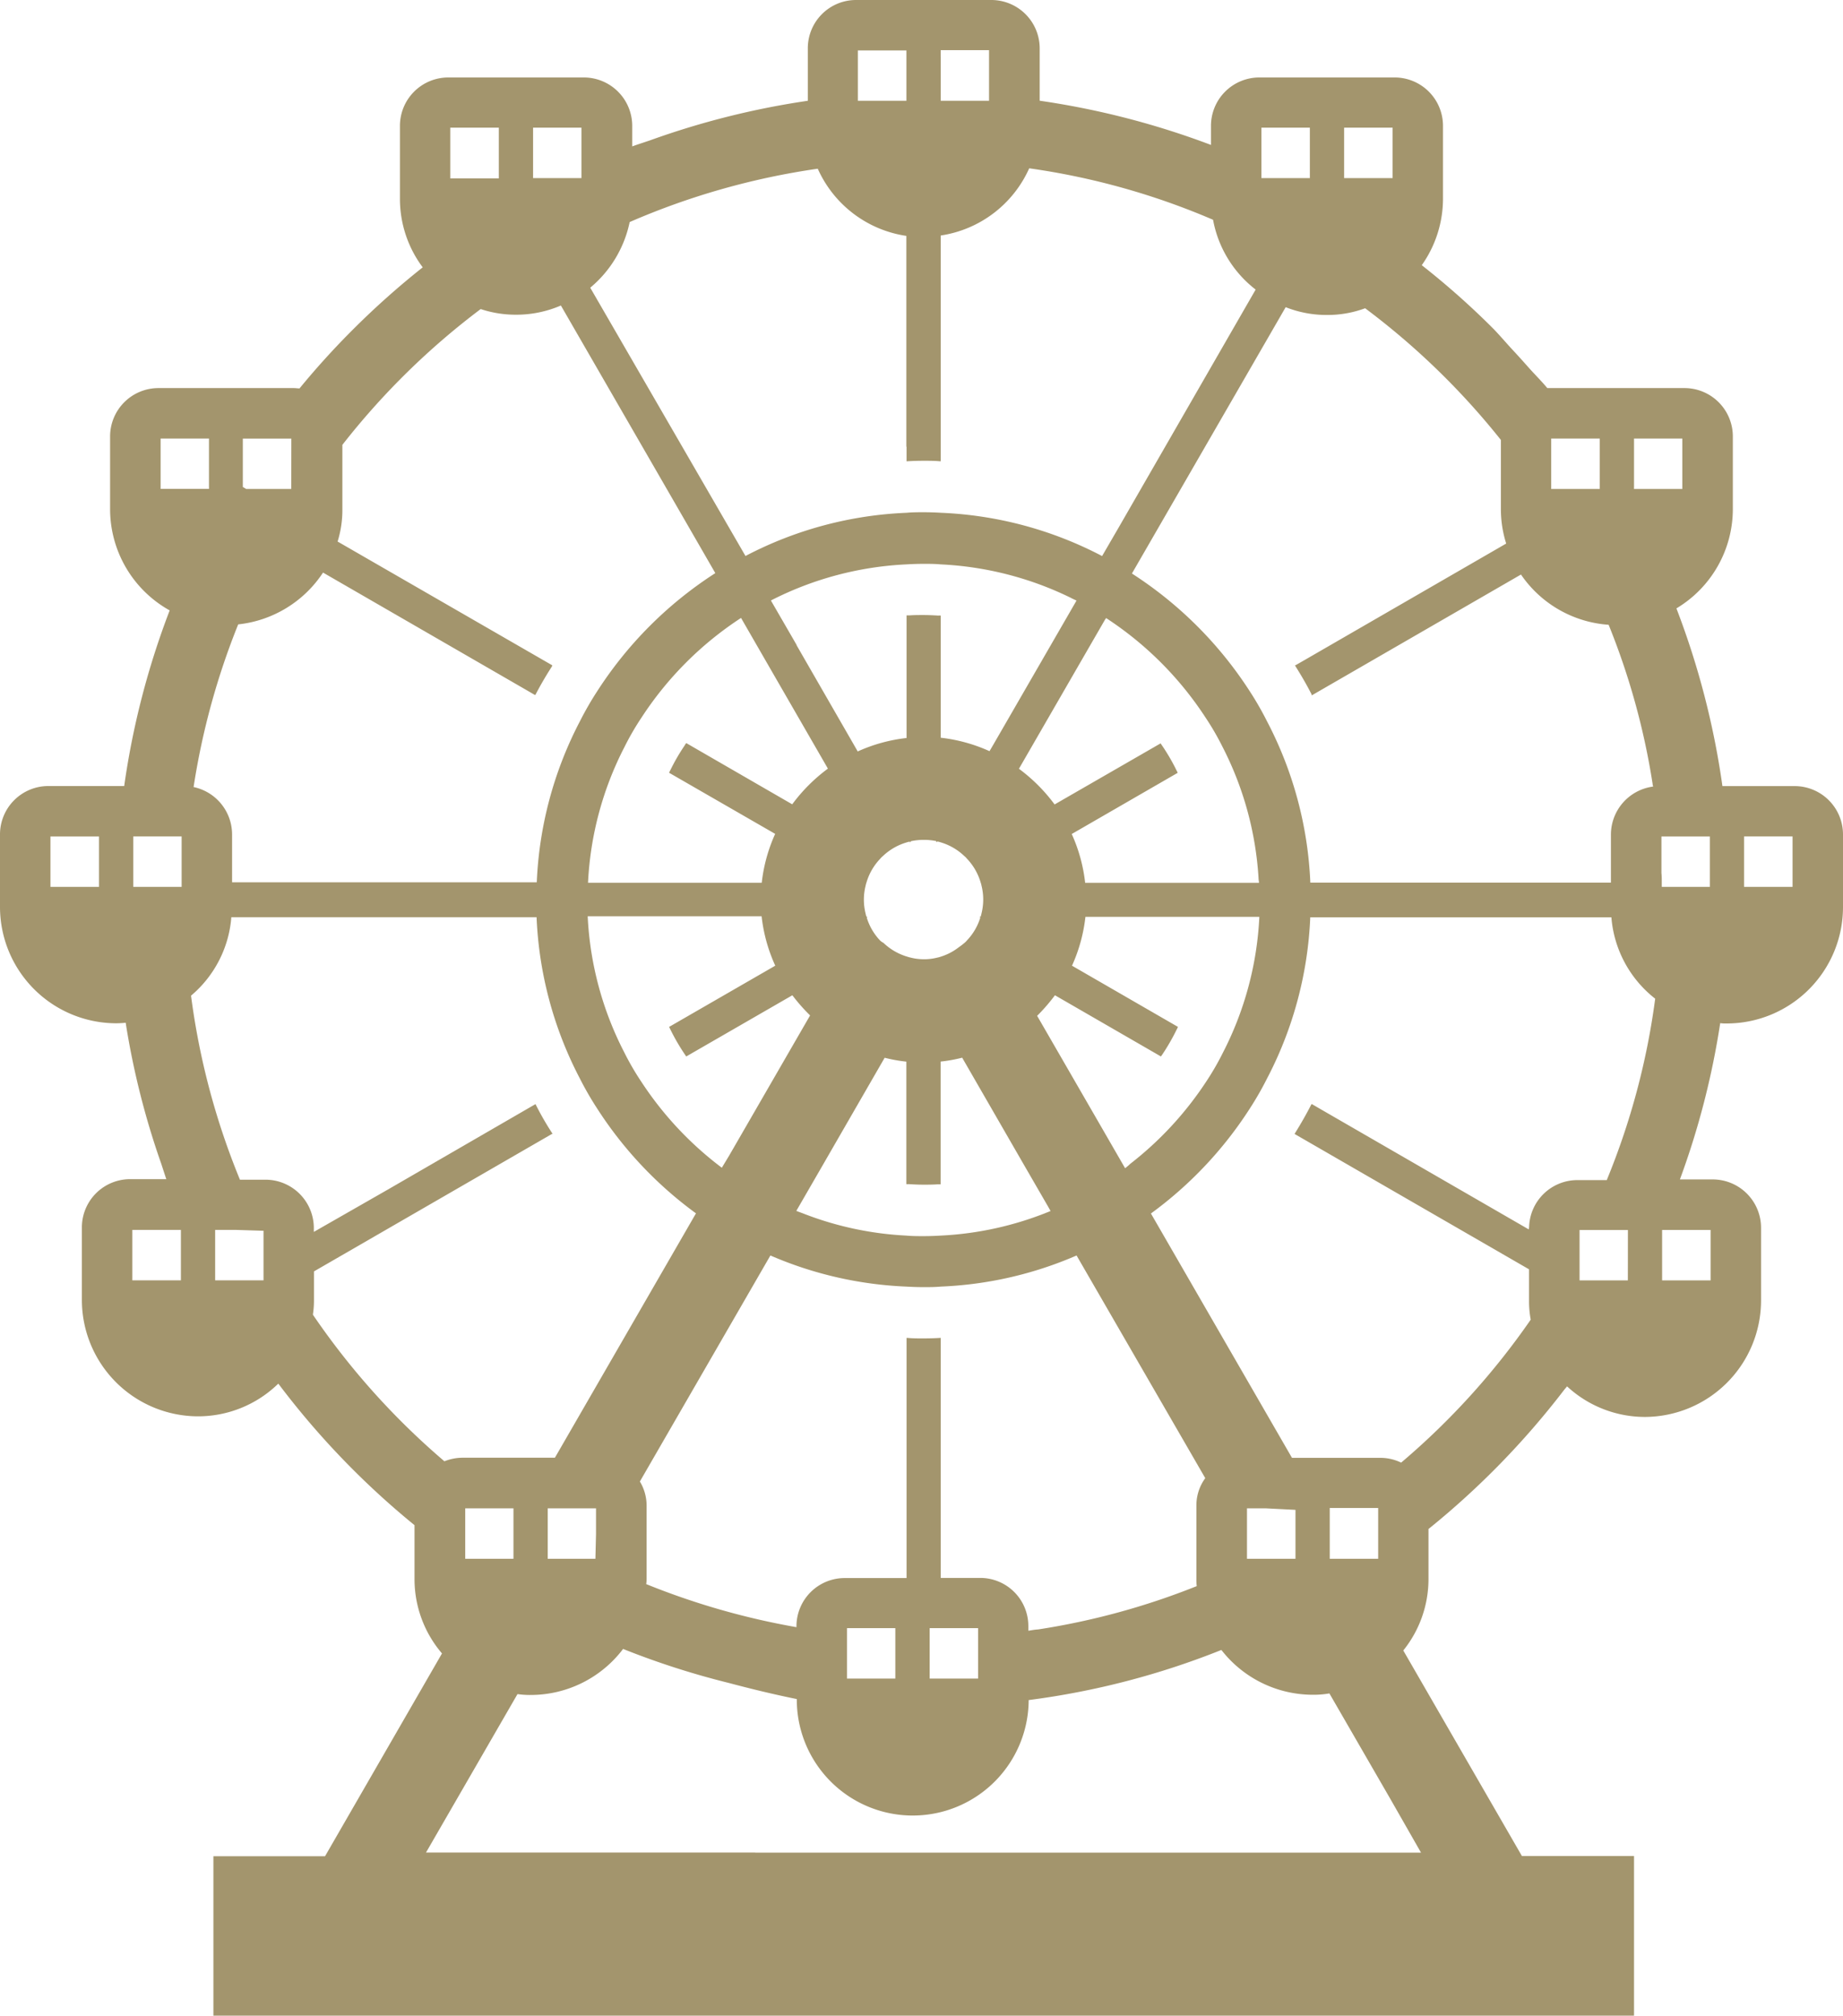<svg xmlns="http://www.w3.org/2000/svg" width="27.437" height="30" viewBox="0 0 27.437 30">
  <g id="遊園地の観覧車のフリーアイコン素材_2" data-name="遊園地の観覧車のフリーアイコン素材 2" transform="translate(-21.874)">
    <path id="パス_820" data-name="パス 820" d="M48.593,11.7H47.516a12.019,12.019,0,0,0-.685-2.645,1.723,1.723,0,0,0,.84-1.477V6.494a.72.72,0,0,0-.718-.718H44.909c-.089-.107-.189-.205-.282-.31s-.161-.18-.242-.267-.177-.2-.273-.3a11.753,11.753,0,0,0-1.072-.952,1.715,1.715,0,0,0,.316-.993V1.871a.72.72,0,0,0-.718-.718H40.62a.72.72,0,0,0-.718.718v.218l0,.068a12.1,12.1,0,0,0-2.55-.658V.718A.72.72,0,0,0,36.631,0H34.612A.718.718,0,0,0,33.9.718V1.5a12.075,12.075,0,0,0-2.349.589c-.088.03-.177.058-.265.09V1.871a.721.721,0,0,0-.718-.718H28.546a.72.72,0,0,0-.718.718V2.956a1.7,1.7,0,0,0,.339,1.023,12.1,12.1,0,0,0-1.034.921,11.837,11.837,0,0,0-.8.881c-.028,0-.056-.005-.084-.005H24.231a.72.72,0,0,0-.718.718V7.578A1.726,1.726,0,0,0,24.4,9.085a11.937,11.937,0,0,0-.677,2.614H22.592a.72.72,0,0,0-.718.718V13.5A1.733,1.733,0,0,0,23.6,15.23a1.4,1.4,0,0,0,.145-.008,11.857,11.857,0,0,0,.53,2.1c.025.076.049.152.075.228h-.542a.718.718,0,0,0-.715.718v1.084a1.733,1.733,0,0,0,1.726,1.728A1.709,1.709,0,0,0,26.01,20.6l.008-.006A12.124,12.124,0,0,0,28.045,22.7V23.5a1.7,1.7,0,0,0,.409,1.109h0l-1.741,3.018H25.051V30H46.2V27.624H44.531l-1.766-3.059h0v0A1.694,1.694,0,0,0,43.14,23.5v-.743a12.15,12.15,0,0,0,2.019-2.07c.014-.018.03-.035.044-.053a1.708,1.708,0,0,0,1.16.455,1.735,1.735,0,0,0,1.728-1.728V18.272a.72.72,0,0,0-.718-.718H47l-.117,0a11.91,11.91,0,0,0,.6-2.326.514.514,0,0,0,.089.005A1.733,1.733,0,0,0,49.311,13.5V12.417A.72.72,0,0,0,48.593,11.7Zm-.033.751V13.2h-.722v-.751h.722ZM33.116,27.572l-4.9,0,1.362-2.358h0a1.261,1.261,0,0,0,.2.013,1.725,1.725,0,0,0,1.372-.685,12.06,12.06,0,0,0,1.573.506c.335.089.672.171,1.013.24v0a1.726,1.726,0,0,0,3.452.015,11.777,11.777,0,0,0,2.869-.746,1.725,1.725,0,0,0,1.359.667,1.362,1.362,0,0,0,.249-.02h0l.914,1.582.45.788H33.116ZM47.328,13.2h-.715v-.066c0-.049,0-.094-.005-.14v.023c0-.008,0-.016,0-.024V12.45h.721V13.2Zm-20.78,6.155v-.432h0l3.382-1.953.163-.094h0l.008,0a4.286,4.286,0,0,1-.255-.443l-2.2,1.273-1.1.629v-.059a.72.72,0,0,0-.718-.718h-.382a10.882,10.882,0,0,1-.728-2.739v0a1.7,1.7,0,0,0,.6-1.168h4.544a5.683,5.683,0,0,0,.644,2.4,4.709,4.709,0,0,0,.255.443,5.831,5.831,0,0,0,1.474,1.565h0l-2.1,3.637H28.762a.743.743,0,0,0-.272.053,11,11,0,0,1-1.958-2.182A1.389,1.389,0,0,0,26.548,19.357Zm-2.69-6.221v-.685h.72V13.2h-.72Zm1.127-5.858h-.72V6.527h.72v.751Zm10.385-.63v.211h0v.009c.076-.005.163-.008.252-.008s.162,0,.241.007h.016V3.505a1.721,1.721,0,0,0,1.317-1,10.72,10.72,0,0,1,2.737.766h0a1.7,1.7,0,0,0,.634,1.039h0L38.533,7.842l-.252.434h0a5.66,5.66,0,0,0-2.4-.644c-.084-.005-.168-.008-.254-.008s-.171,0-.255.008a5.658,5.658,0,0,0-2.4.643L30.661,4.282h0a1.728,1.728,0,0,0,.587-.977,10.914,10.914,0,0,1,2.8-.794,1.72,1.72,0,0,0,1.319,1h0V6.648Zm.508-5.8v-.1h.72V1.5h-.719V.848Zm.557,23.386v.751h-.721v-.751h.721Zm.748.037V24.2a.716.716,0,0,0-.715-.715h-.589V19.912c-.076.005-.165.008-.257.008s-.157,0-.235-.007H35.37v3.574h-.921a.718.718,0,0,0-.718.715v.016s0,0,0,0a11.027,11.027,0,0,1-2.237-.641A.47.47,0,0,0,31.5,23.5V22.411a.694.694,0,0,0-.1-.361h0l1.943-3.364a5.67,5.67,0,0,0,2.025.463c.084.005.168.008.255.008s.171,0,.254-.008a5.645,5.645,0,0,0,2.024-.463L39.817,22v0h0a.684.684,0,0,0-.132.407V23.5a.759.759,0,0,0,.005.107,10.754,10.754,0,0,1-2.363.645C37.279,24.254,37.232,24.264,37.183,24.271Zm-1.98-.037v.751h-.72v-.751h.72ZM30.738,23.2h-.71v-.751h.719v.38Zm-1.22-.751v.317h0V23.2H28.8v-.751h.723Zm8.823-13.25a5.074,5.074,0,0,1,1.479,1.479,4,4,0,0,1,.255.44,4.917,4.917,0,0,1,.535,1.95c0,.024.006.048.007.072H38.029a2.406,2.406,0,0,0-.2-.727h0l1.578-.911-.015-.03a2.96,2.96,0,0,0-.212-.367c-.01-.013-.018-.028-.028-.041l-1.578.909h0a2.518,2.518,0,0,0-.531-.531h0l.911-1.578.368-.637Zm-7.713,3.941a4.918,4.918,0,0,1,.542-2.021,3.961,3.961,0,0,1,.255-.44,5.071,5.071,0,0,1,1.481-1.482h0l.382.663.879,1.524.032.056h0a2.513,2.513,0,0,0-.531.531l-1.577-.911a.174.174,0,0,0-.025.036,2.953,2.953,0,0,0-.211.364c-.008.013-.013.028-.021.041l1.58.91h0a2.411,2.411,0,0,0-.2.728H30.629Zm6.886,4.884a4.9,4.9,0,0,1-1.637.366c-.084.005-.171.008-.254.008s-.171,0-.255-.008a4.89,4.89,0,0,1-1.539-.33c-.033-.013-.067-.024-.1-.038l.386-.668.929-1.611h0a2.259,2.259,0,0,0,.323.058h0v1.823a.168.168,0,0,0,.036,0c.079.005.148.008.217.008s.14,0,.209-.005l.048,0V15.8a2.226,2.226,0,0,0,.321-.058l.929,1.611h0l.347.6ZM35.624,12.5l.02,0a.936.936,0,0,1,.166.018h0l.01.018h0l.008-.012a.331.331,0,0,1,.047.012.864.864,0,0,1,.356.206.23.23,0,0,1,.036.036.865.865,0,0,1,.206.356.314.314,0,0,1,.013.048.849.849,0,0,1,0,.412.307.307,0,0,1-.013.048h-.013l.008.015h0a.856.856,0,0,1-.2.341h0a.251.251,0,0,1-.035.035h0a1.014,1.014,0,0,1-.085.065.837.837,0,0,1-.27.141h0a.34.34,0,0,1-.048.013h0a.792.792,0,0,1-.2.025.9.9,0,0,1-.1-.006.7.7,0,0,1-.1-.019.341.341,0,0,1-.048-.013.866.866,0,0,1-.356-.206h0A.229.229,0,0,1,34.978,14v0a.857.857,0,0,1-.2-.341l.008-.015h-.013a.337.337,0,0,1-.013-.048h0a.849.849,0,0,1,0-.412h0a.34.34,0,0,1,.013-.048.862.862,0,0,1,.206-.356.22.22,0,0,1,.036-.036.863.863,0,0,1,.356-.206.323.323,0,0,1,.047-.012l.007.012h0l.01-.018A.923.923,0,0,1,35.624,12.5ZM37.9,8.939l-.383.663h0l-.861,1.491-.051.087h0a2.406,2.406,0,0,0-.726-.2V9.162a.2.2,0,0,0-.038,0c-.079-.005-.15-.008-.219-.008s-.14,0-.209.005l-.043,0v1.825h0a2.41,2.41,0,0,0-.727.2L33.731,9.6l-.005,0h0l.008,0-.371-.641-.012-.022A4.931,4.931,0,0,1,35.368,8.4c.084-.005.171-.008.255-.008s.171,0,.254.008A4.928,4.928,0,0,1,37.82,8.9C37.846,8.915,37.873,8.925,37.9,8.939Zm-4.485,5.434-1.58.911.015.03a3.1,3.1,0,0,0,.209.364l.031.046,1.58-.911a2.7,2.7,0,0,0,.264.3h0l-.924,1.6,0,0-.282.488-.108.179a5.075,5.075,0,0,1-1.2-1.282,3.966,3.966,0,0,1-.255-.44,4.92,4.92,0,0,1-.542-2.021h2.589a2.4,2.4,0,0,0,.2.728Zm5.209,3.015-.386-.669-.924-1.6h0a2.714,2.714,0,0,0,.265-.306h0l1.578.911.023-.033a3.182,3.182,0,0,0,.211-.367c.008-.013.013-.028.02-.04l-1.578-.911h0a2.412,2.412,0,0,0,.2-.727h2.589a4.921,4.921,0,0,1-.542,2.021,4,4,0,0,1-.255.44A5.067,5.067,0,0,1,38.7,17.322C38.677,17.344,38.651,17.367,38.622,17.388Zm2.536,5.084h0V23.2h-.722v-.751h.273Zm.51.723v-.751h.721V23.2h-.721ZM46.92,7.278H46.2V6.99h0V6.527h.719v.751Zm-1.23-.751v.751h-.723V6.527h.723ZM41.4,10.351l3.117-1.8a1.724,1.724,0,0,0,1.305.748,10.654,10.654,0,0,1,.654,2.364c0,.015.006.029.008.044a.722.722,0,0,0-.628.712v.718H41.381a5.68,5.68,0,0,0-.644-2.4,4.671,4.671,0,0,0-.254-.443,5.852,5.852,0,0,0-1.758-1.758l2.289-3.964a1.658,1.658,0,0,0,.615.116,1.618,1.618,0,0,0,.568-.1,11,11,0,0,1,2.021,1.96V7.578a1.689,1.689,0,0,0,.079.512h0l-3,1.733-.138.079h0l-.008,0c.095.15.177.292.25.435h0Zm1.205-7.7h-.721V2.52h0V1.9h.722v.751Zm-1.232,0h-.72V1.9h.721v.751ZM35.368.751V1.5h-.723V.751ZM32.523,8.53h0a5.855,5.855,0,0,0-1.759,1.759,4.687,4.687,0,0,0-.255.443,5.68,5.68,0,0,0-.644,2.4H25.329v-.718a.722.722,0,0,0-.573-.7,10.906,10.906,0,0,1,.664-2.421,1.731,1.731,0,0,0,1.263-.771h0l3.022,1.745.131.076h0l.008,0c.069-.133.151-.276.248-.426l0-.006h0l.005-.008L26.9,8.06h0a1.581,1.581,0,0,0,.071-.48V6.621A11.005,11.005,0,0,1,29.03,4.6a1.653,1.653,0,0,0,.527.084,1.673,1.673,0,0,0,.667-.137h0l1.811,3.137ZM29.3,2.655h-.723V1.9H29.3Zm.51,0V1.9h.72v.751h-.72Zm-3.6,4.623h-.67l-.051-.03h0v-.72h.722ZM23.844,19.056v-.751h.723v.751Zm1.953-.738h0v.738h-.72v-.751h.3Zm18.836-.02-3.065-1.77-.162-.094h0l-.008,0c-.069.135-.153.285-.252.443l3.491,2.015v.469a1.484,1.484,0,0,0,.025.28,10.95,10.95,0,0,1-1.929,2.128.706.706,0,0,0-.311-.071H41.108l-2.1-3.637h0a5.832,5.832,0,0,0,1.474-1.565,4.722,4.722,0,0,0,.254-.443,5.683,5.683,0,0,0,.644-2.4h4.483a1.708,1.708,0,0,0,.652,1.211,10.8,10.8,0,0,1-.721,2.7h-.44a.719.719,0,0,0-.716.7C44.637,18.27,44.634,18.283,44.633,18.3Zm1.475.759h-.719v-.323h0v-.427h.72Zm1.232,0h-.722v-.751h.722ZM23.348,13.2h-.723V12.45h.723Z" transform="translate(0)" fill="#a3956d"/>
  </g>
</svg>
